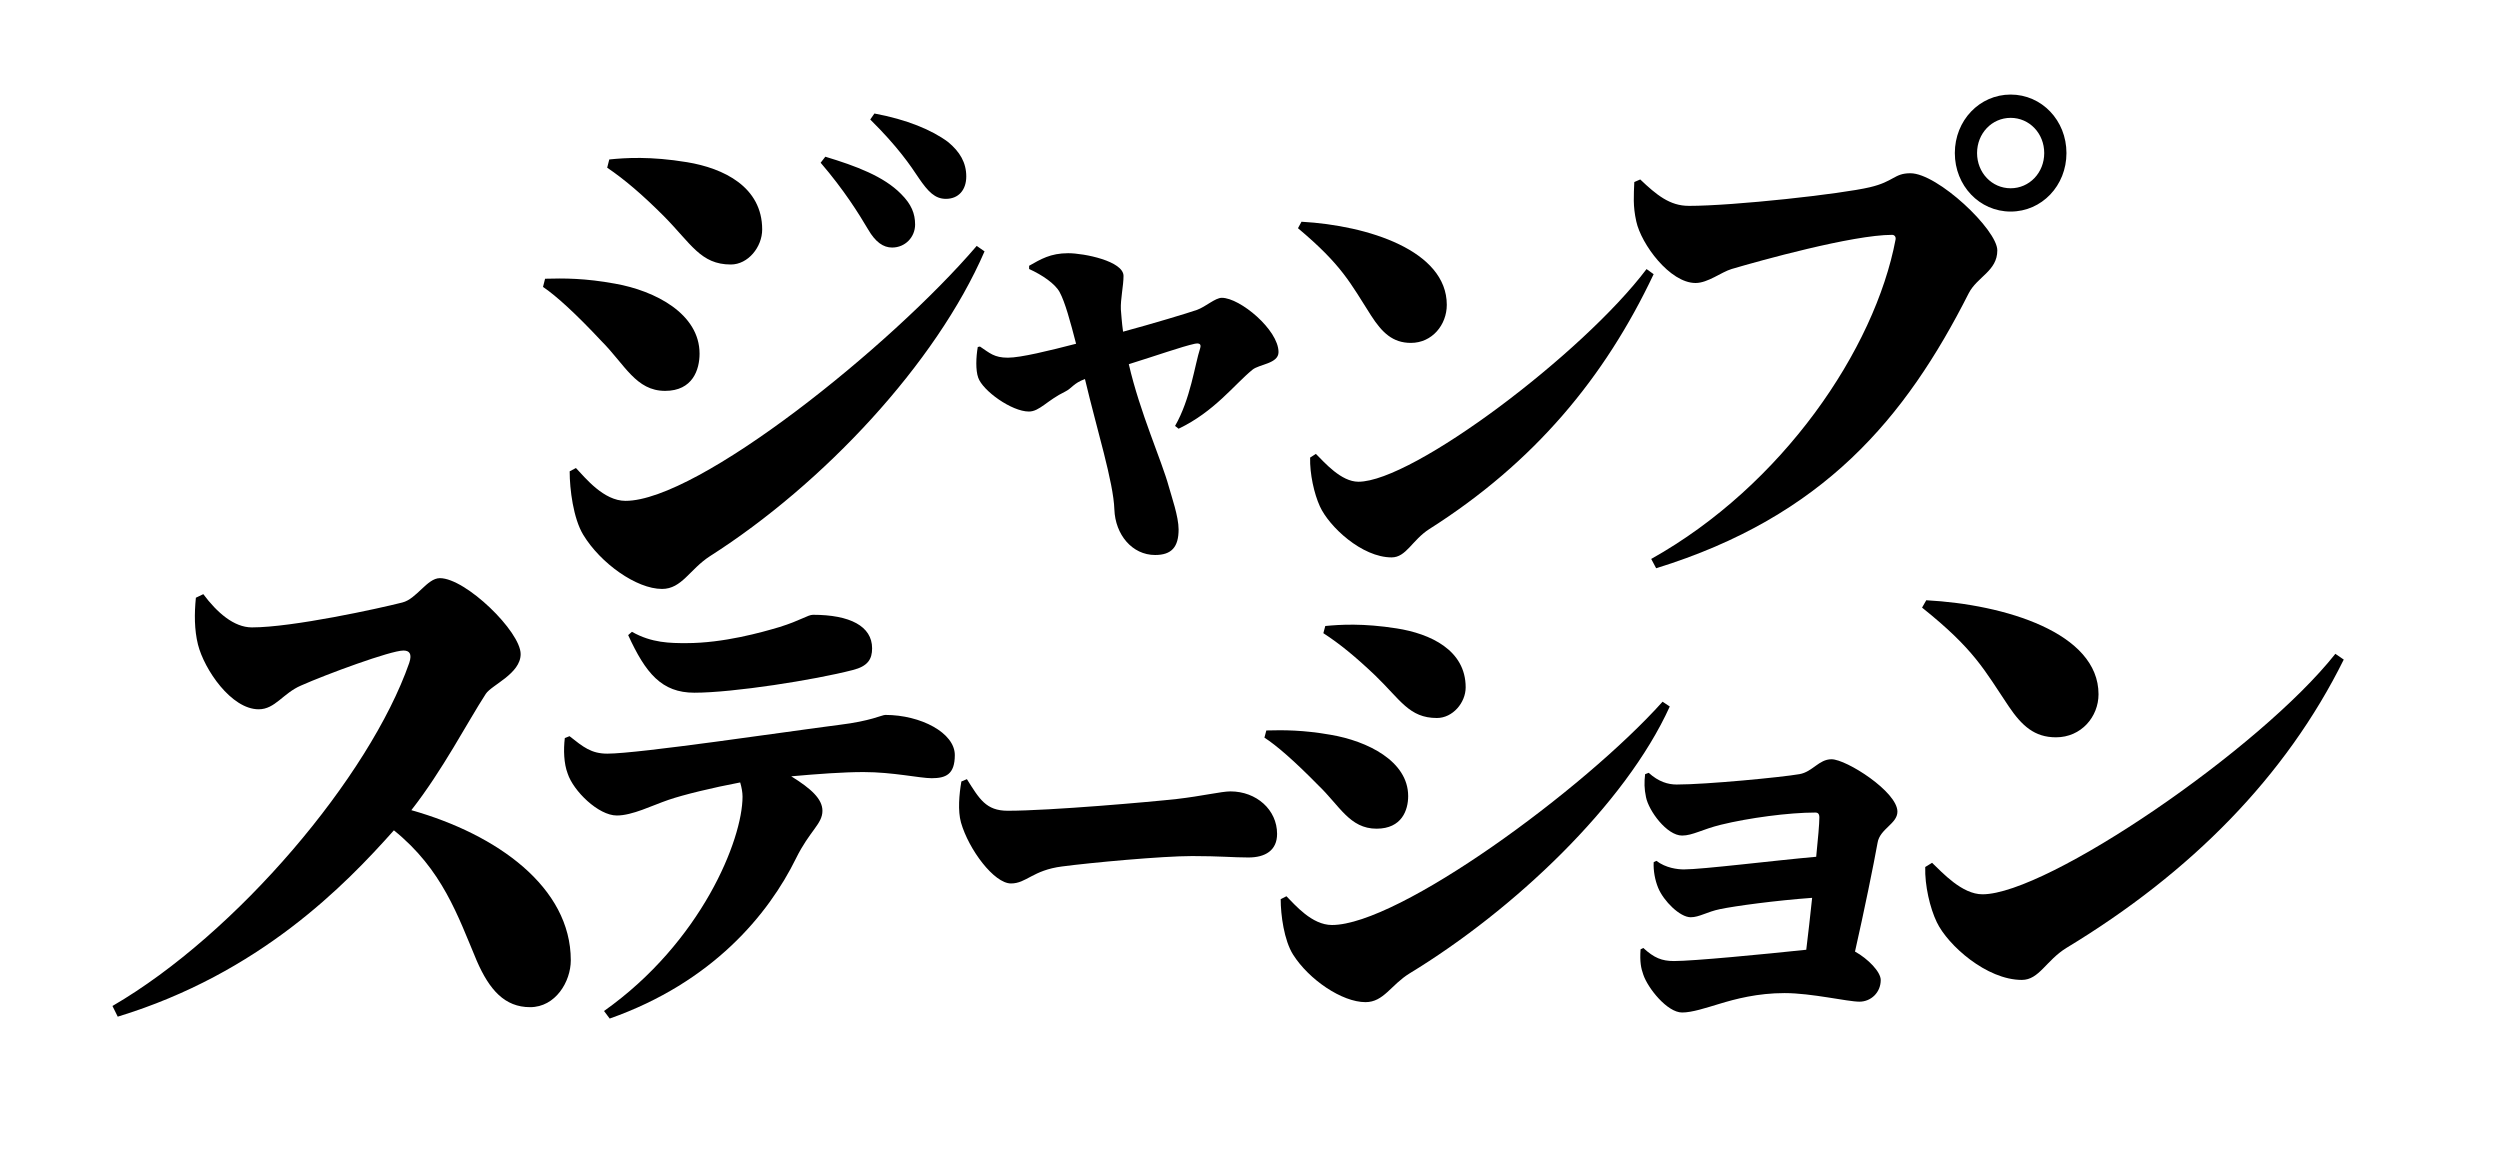 <?xml version="1.0" encoding="UTF-8"?>
<svg id="title" xmlns="http://www.w3.org/2000/svg" width="1200" height="560" version="1.1" viewBox="0 0 1200 560">
  <!-- Generator: Adobe Illustrator 29.7.1, SVG Export Plug-In . SVG Version: 2.1.1 Build 8)  -->
  <g>
    <path d="M606.92,354.07l.92-3.45c8.28-.23,17.71-.23,30.82,2.07,17.71,2.99,37.26,12.65,37.26,29.44,0,6.67-2.99,15.64-15.18,15.64-12.88,0-17.71-11.04-28.06-20.93-11.27-11.5-20.01-19.09-25.76-22.77ZM798.04,336.82l3.45,2.3c-21.39,47.15-74.98,97.75-124.89,128.11-8.97,5.52-12.42,13.8-21.16,13.8-11.27,0-27.14-10.81-34.73-22.77-4.37-6.9-5.98-19.09-5.98-26.68l2.76-1.38c4.14,4.14,12.19,13.8,21.85,13.8,31.97,0,120.75-64.86,158.7-107.18ZM635.21,303.93l.92-3.45c7.13-.69,18.17-1.38,34.27,1.15,16.1,2.53,33.12,10.35,33.12,28.29,0,7.36-6.21,14.72-13.8,14.72-13.34,0-17.48-8.74-29.67-20.47-9.43-8.97-17.02-15.18-24.84-20.24Z"/>
    <path d="M791.36,370.94c4.77,4.33,9.32,5.63,13.43,5.63,14.3,0,50.27-3.47,58.94-4.98,6.28-1.08,9.32-7.15,15.39-7.15,7.15,0,31.64,15.6,31.64,25.14,0,5.85-8.45,8.23-9.53,14.95-1.73,9.75-6.5,33.15-10.83,52.22,6.28,3.47,12.35,9.75,12.35,13.65,0,6.07-4.77,10.4-10.18,10.4-5.85,0-22.97-4.12-35.97-4.12s-23.62,2.82-31.42,5.2c-6.5,1.95-13,4.12-17.77,4.12-7.15,0-16.47-11.7-18.64-18.2-1.08-3.03-1.73-6.07-1.3-12.13l1.3-.65c5.2,4.77,8.88,6.28,14.74,6.28,9.32,0,42.91-3.25,63.49-5.42.87-7.37,1.95-16.25,2.82-24.92-17.77,1.3-36.84,3.9-44.21,5.42-6.28,1.3-9.97,3.9-14.08,3.9-5.2,0-13-7.8-15.6-14.08-1.52-3.68-2.38-8.23-2.17-12.35l1.3-.65c4.55,3.47,10.19,4.12,13.22,4.12,8.89,0,43.77-4.33,63.49-6.07.87-8.67,1.52-15.82,1.52-18.85,0-1.73-.65-2.38-1.95-2.38-12.79,0-32.07,2.6-45.29,5.85-8.88,2.17-13.65,5.2-18.64,5.2-7.37,0-16.04-11.92-17.33-18.42-.87-4.12-.87-7.15-.43-11.05l1.73-.65Z"/>
    <path d="M924.61,288.12c37.81,2.02,82.68,15.63,82.68,45.12,0,10.84-8.32,20.67-20.42,20.67-10.34,0-16.38-5.55-22.69-14.87-11.85-17.64-16.38-27.22-41.59-47.39l2.02-3.53ZM1120.97,313.83l4.03,2.77c-27.73,55.96-73.1,102.09-133.09,138.38-9.83,6.05-13.11,15.38-21.43,15.38-16.89,0-35.54-16.64-40.83-27.73-3.28-6.81-5.8-17.64-5.54-26.47l3.28-2.02c5.04,4.79,14.37,15.12,24.2,15.12,31,0,133.09-69.57,169.39-115.44Z"/>
  </g>
  <path d="M97.59,285.2c6.59,8.83,14.7,15.95,23.32,15.95,19.52,0,61.08-9.11,72.23-11.96,6.84-1.71,11.91-11.68,17.99-11.68,12.42,0,38.78,25.63,38.78,36.46,0,9.4-13.94,14.81-16.73,19.08-8.87,13.67-20.78,36.74-35.74,55.83,41.31,11.68,76.54,37.03,76.54,72.06,0,10.25-7.35,22.5-19.52,22.5s-19.52-8.26-25.6-22.22c-9.12-21.65-16.47-43.86-39.79-62.66-23.32,26.2-64.38,68.64-132.56,89.44l-2.53-5.13c59.81-34.75,123.43-110.23,142.44-164.63,1.52-4.56,0-5.98-2.79-5.98-6.08,0-37,11.39-49.17,16.81-8.62,3.7-12.42,11.39-20.28,11.39-13.18,0-26.11-19.08-29.15-31.05-1.77-7.12-1.77-14.81-1.01-22.5l3.55-1.71Z"/>
  <g>
    <path d="M273.37,353.36c6.58,5.21,10.44,8.39,18.15,8.39,15.2,0,86.46-10.65,111.42-13.83,14.98-1.81,20.42-4.76,22.01-4.76,17.02,0,33.36,8.61,33.36,19.27,0,9.29-4.31,11.11-11.12,11.11-5.67,0-18.61-2.95-32.68-2.95-9.76,0-22.01.91-34.72,2.04,9.53,5.89,14.98,10.88,14.98,16.55,0,6.35-6.13,9.52-12.71,22.89-13.16,26.75-39.94,59.39-89.41,76.84l-2.72-3.63c46.75-33.09,66.49-82.28,66.49-102.91,0-2.04-.45-4.53-1.13-6.8-13.16,2.49-27.23,5.89-34.49,8.39-7.94,2.72-17.25,7.48-24.73,7.48-8.85,0-20.88-11.79-23.6-20.17-1.82-4.76-2.04-11.33-1.36-17l2.27-.91ZM303.33,303.26c9.53,5.44,18.61,5.44,26.1,5.44,17.93,0,36.31-5.21,44.7-7.71,10.21-3.17,13.62-5.89,16.11-5.89,17.7,0,28.37,5.44,28.37,16.09,0,5.21-2.04,8.61-9.3,10.43-18.38,4.76-57.41,10.88-76.02,10.88-15.66,0-23.37-9.29-31.77-27.65l1.81-1.59Z"/>
    <path d="M464.1,373.98c6,9.52,9.17,15.18,19.58,15.18,20.46,0,69.33-4.31,81.33-5.66,11.82-1.36,21.35-3.63,25.58-3.63,12.53,0,22.41,8.84,22.41,20.39,0,7.93-5.65,11.33-13.76,11.33-7.41,0-13.58-.68-26.99-.68-14.47,0-48.69,3.17-62.46,4.99-14.11,1.81-17.11,8.16-24.52,8.16-8.12,0-20.29-16.31-23.99-29.23-1.59-5.66-.88-13.6.18-19.71l2.65-1.13Z"/>
  </g>
  <g>
    <path d="M260.64,137.73l1-3.94c9.02-.26,19.29-.26,33.57,2.36,19.29,3.41,40.58,14.44,40.58,33.61,0,7.62-3.26,17.86-16.53,17.86-14.03,0-19.29-12.61-30.56-23.9-12.28-13.13-21.8-21.8-28.06-26ZM468.82,118.03l3.76,2.63c-23.3,53.83-77.39,111.61-131.75,146.27-9.77,6.3-13.53,15.76-23.05,15.76-12.28,0-29.56-12.34-37.83-26-4.76-7.88-6.51-21.8-6.51-30.46l3.01-1.58c4.51,4.73,13.28,15.76,23.8,15.76,34.82,0,127.24-74.06,168.58-122.38ZM291.45,80.48l1-3.94c7.77-.79,19.79-1.58,37.33,1.31,17.54,2.89,36.07,11.82,36.07,32.3,0,8.4-6.76,16.81-15.03,16.81-14.53,0-19.04-9.98-32.32-23.37-10.27-10.24-18.54-17.33-27.06-23.11ZM416.71,110.15c-4.51-7.62-11.52-18.91-22.8-32.04l2.25-2.89c14.78,4.46,28.06,9.45,36.33,17.86,5.01,4.99,6.76,9.45,6.76,14.71,0,6.04-4.76,11.03-11.02,11.03-4.26,0-8.02-2.63-11.52-8.67ZM441.02,85.47c-4.01-6.04-10.02-14.97-23.3-28.1l2-2.89c15.53,2.89,27.56,7.88,35.32,13.66,5.76,4.73,8.77,9.98,8.77,16.54s-3.76,10.77-9.77,10.77c-5.26,0-8.52-3.41-13.03-9.98Z"/>
    <g>
      <path d="M494,127.56c5.53-3.12,10.2-6.02,18.71-6.02,7.65,0,26.58,3.79,26.58,10.92,0,4.68-1.49,11.14-1.28,16.05.21,2.23.43,6.24,1.06,10.7,14.03-3.79,31.04-8.91,35.5-10.47,4.25-1.56,8.72-5.79,11.91-5.79,8.72,0,27.21,15.38,27.21,26.07,0,5.57-9.35,5.79-12.54,8.47-8.72,7.13-18.2,20.06-35.42,28.3l-1.7-1.34c7.44-12.93,9.48-29.42,12.03-37.22.64-2.01-.21-2.67-2.55-2.23-6.17,1.34-18.07,5.57-31.68,9.81,5.32,23.18,15.82,46.35,19.22,58.83,1.28,4.68,4.68,14.26,4.68,20.5,0,8.47-3.4,12.26-11.27,12.26-11.05,0-19.13-9.81-19.56-21.84-.43-13.15-8.38-38.33-14.12-62.62-5.53,2.01-6.29,4.46-9.48,6.02-8.72,4.23-12.33,9.58-17.43,9.58-8.29,0-22.2-10.03-24.33-16.27-1.28-3.57-1.06-9.81-.21-14.71l1.06-.22c4.68,3.12,6.8,5.35,13.39,5.35,6.17,0,19.77-3.34,32.74-6.69-2.76-10.7-5.32-20.06-7.87-24.74-2.13-4.01-8.29-8.25-14.67-11.14v-1.56Z"/>
      <path d="M624.73,106.43c31.89,1.78,69.73,13.82,69.73,39.89,0,9.58-7.02,18.27-17.22,18.27-8.72,0-13.82-4.9-19.13-13.15-9.99-15.6-13.82-24.07-35.08-41.9l1.7-3.12ZM790.35,129.16l3.4,2.45c-23.39,49.47-57.1,90.26-107.7,122.35-8.29,5.35-11.06,13.59-18.07,13.59-14.24,0-29.98-14.71-34.44-24.51-2.76-6.02-4.89-15.6-4.68-23.4l2.76-1.78c4.25,4.23,12.12,13.37,20.41,13.37,26.15,0,107.7-61.51,138.31-102.07Z"/>
      <path d="M810.55,98.82c21.81,0,73.49-5.72,87-8.95,11.62-2.73,11.62-6.71,19.44-6.71,13.04,0,41.72,27.09,41.72,37.03s-9.72,12.67-13.75,20.62c-30.34,59.89-69.65,107.1-150.01,131.95l-2.37-4.47c63.06-35.29,107.34-100.64,117.29-153.32.24-1.24-.47-2.24-1.66-2.24-18.97,0-63.53,12.42-77.04,16.4-4.98,1.49-11.38,6.71-17.31,6.71-12.33,0-26.08-18.64-28.45-29.57-1.66-7.45-1.19-12.42-.95-18.89l2.85-1.24c7.82,7.45,14.22,12.67,23.23,12.67ZM938.32,73.47c0-15.66,11.85-28.08,26.79-28.08s26.79,12.42,26.79,28.08-11.85,28.08-26.79,28.08-26.79-12.42-26.79-28.08ZM948.99,73.47c0,9.44,7.11,16.9,16.12,16.9s16.12-7.45,16.12-16.9-7.11-16.9-16.12-16.9-16.12,7.45-16.12,16.9Z"/>
    </g>
  </g>
</svg>